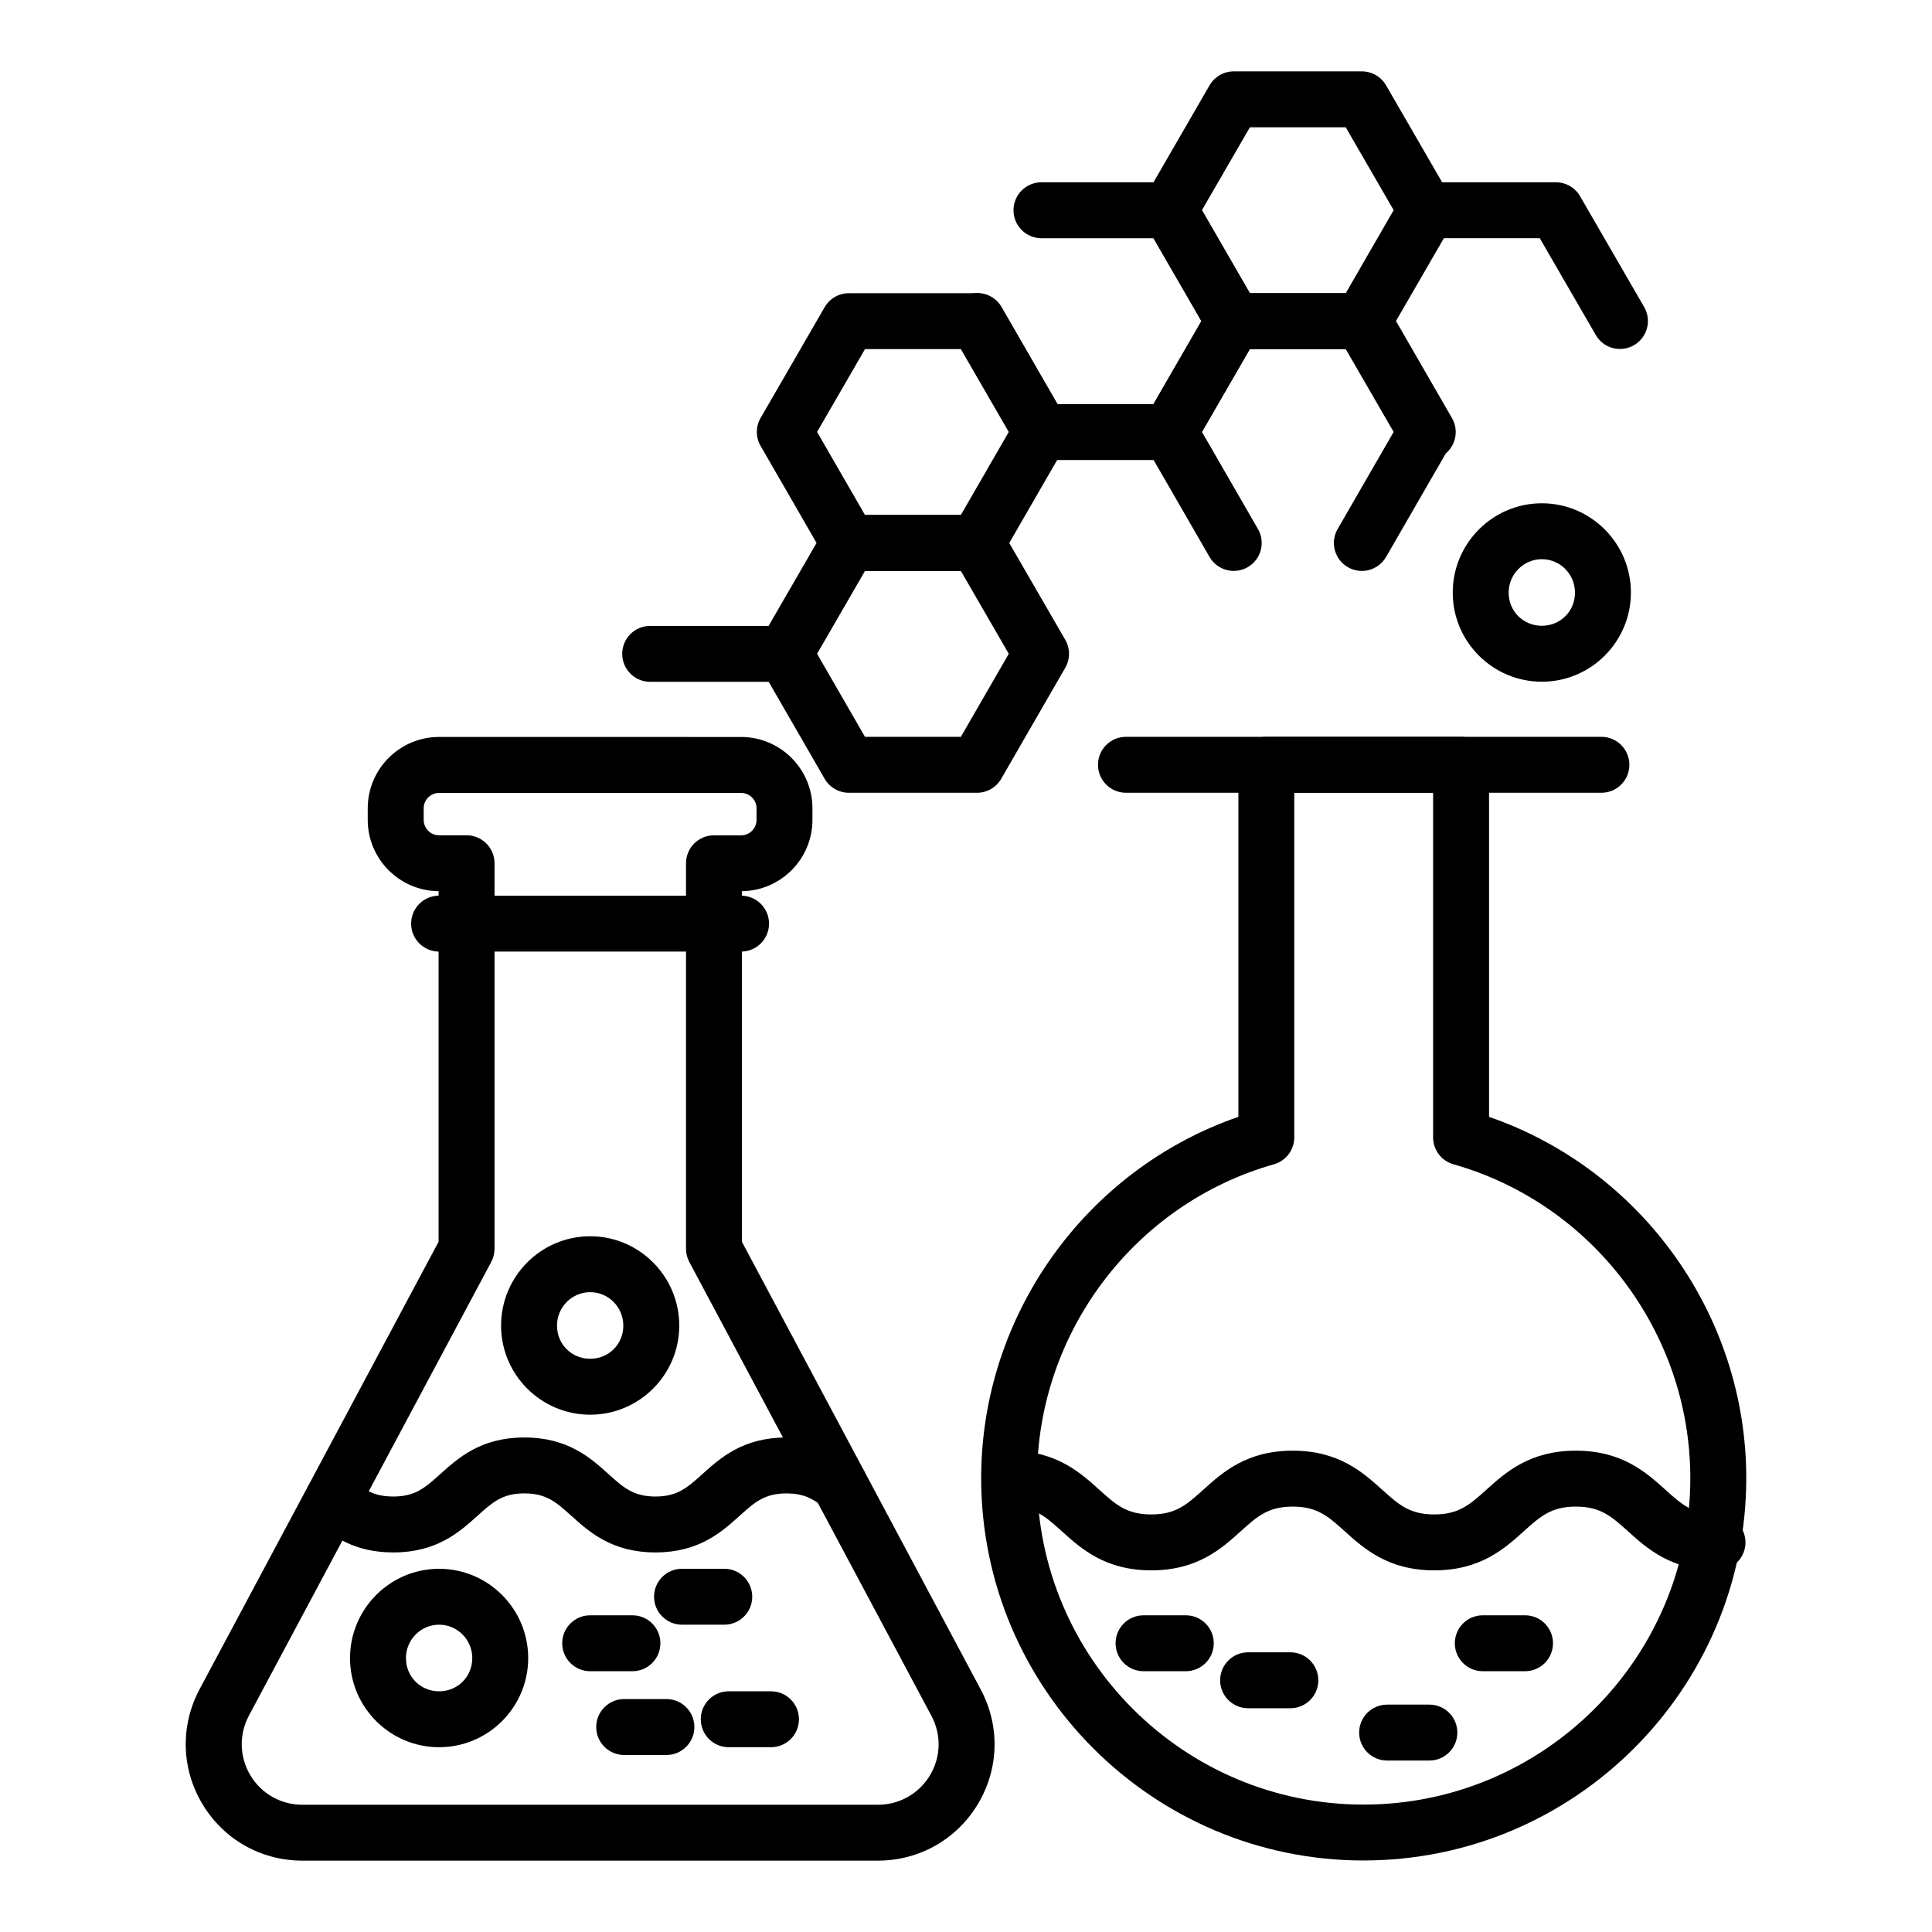 <?xml version="1.0" encoding="UTF-8"?>
<!-- Uploaded to: SVG Repo, www.svgrepo.com, Generator: SVG Repo Mixer Tools -->
<svg fill="#000000" width="800px" height="800px" version="1.1" viewBox="144 144 512 512" xmlns="http://www.w3.org/2000/svg">
 <g>
  <path d="m505.35 637.05c-55.871 0-101.33-45.461-101.33-101.34 0-43.199 27.762-81.781 68.164-95.734v-93.301c0-4.09 3.312-7.41 7.41-7.41h51.609c4.094 0 7.41 3.316 7.41 7.41v93.305c40.402 13.953 68.164 52.535 68.164 95.734-0.004 55.871-45.5 101.33-101.43 101.33zm-18.352-282.96v91.332c0 3.312-2.199 6.227-5.391 7.125-36.957 10.473-62.773 44.672-62.773 83.172 0 47.707 38.809 86.516 86.512 86.516 47.754 0 86.605-38.809 86.605-86.516 0-38.5-25.816-72.695-62.773-83.172-3.191-0.902-5.391-3.812-5.391-7.125l0.004-91.332z"/>
  <path d="m568.39 354.09h-126c-4.094 0-7.41-3.316-7.41-7.41 0-4.09 3.312-7.41 7.41-7.41h126c4.094 0 7.41 3.316 7.41 7.41s-3.312 7.41-7.41 7.41z"/>
  <path d="m599.16 560.16c-12.227 0-18.602-5.738-23.723-10.352-4.379-3.941-7.273-6.543-13.812-6.543s-9.434 2.606-13.812 6.543c-5.121 4.613-11.496 10.352-23.723 10.352-12.219 0-18.594-5.742-23.711-10.352-4.379-3.941-7.266-6.543-13.797-6.543-6.527 0-9.406 2.602-13.777 6.539-5.117 4.613-11.488 10.355-23.703 10.355-12.219 0-18.586-5.742-23.703-10.355-4.363-3.941-7.25-6.539-13.77-6.539-4.094 0-7.41-3.316-7.41-7.41 0-4.09 3.312-7.41 7.41-7.41 12.215 0 18.582 5.742 23.695 10.355 4.363 3.941 7.25 6.539 13.777 6.539 6.527 0 9.406-2.602 13.777-6.539 5.117-4.613 11.488-10.355 23.703-10.355 12.219 0 18.594 5.742 23.711 10.352 4.379 3.941 7.266 6.543 13.797 6.543 6.539 0 9.434-2.606 13.812-6.543 5.121-4.613 11.496-10.352 23.723-10.352s18.602 5.738 23.723 10.352c4.379 3.941 7.273 6.543 13.812 6.543 4.094 0 7.41 3.316 7.41 7.41-0.004 4.094-3.316 7.41-7.41 7.41z"/>
  <path d="m317.71 555.41c-11.531 0-17.516-5.394-22.328-9.727-3.957-3.562-6.57-5.918-12.41-5.918s-8.449 2.356-12.41 5.918c-4.812 4.332-10.797 9.727-22.328 9.727-10.109 0-16.062-4.109-20.988-8.551-3.047-2.742-3.285-7.422-0.551-10.465 2.742-3.051 7.438-3.277 10.461-0.547 3.09 2.777 5.688 4.746 11.078 4.746 5.84 0 8.457-2.356 12.414-5.918 4.812-4.332 10.797-9.727 22.32-9.727 11.527 0 17.508 5.394 22.32 9.727 3.957 3.562 6.578 5.918 12.414 5.918 5.84 0 8.449-2.356 12.41-5.918 4.812-4.332 10.797-9.727 22.328-9.727 8.789 0 14.312 3.25 18.152 6.168 1.938 1.34 3.219 3.566 3.219 6.094 0 4.09-3.277 7.41-7.371 7.41-1.641 0-3.312-0.543-4.609-1.547-2.641-2.039-5.129-3.305-9.391-3.305-5.84 0-8.457 2.356-12.414 5.918-4.805 4.328-10.789 9.723-22.316 9.723z"/>
  <path d="m376.62 637.09h-152.48c-10.941 0-20.832-5.586-26.461-14.938-5.644-9.379-5.949-20.754-0.816-30.438l63.367-118.63v-92.91c-10.367-0.07-18.777-8.527-18.777-18.91v-3.051c0-10.426 8.48-18.91 18.906-18.91l80.031 0.004c10.426 0 18.914 8.484 18.914 18.91v3.051c0 10.355-8.363 18.789-18.695 18.91v92.91l63.273 118.61c5.164 9.645 4.891 21.004-0.723 30.383-5.637 9.395-15.559 15.008-26.543 15.008zm-116.25-282.96c-2.258 0-4.09 1.836-4.09 4.09v3.051c0 2.258 1.832 4.09 4.09 4.09h7.277c4.094 0 7.41 3.316 7.41 7.41v102.17c0 1.219-0.297 2.418-0.875 3.492l-64.23 120.25c-2.664 5.027-2.504 10.953 0.426 15.84 2.934 4.859 8.078 7.758 13.77 7.758h152.48c5.723 0 10.895-2.918 13.828-7.809 2.914-4.871 3.055-10.77 0.367-15.785l-64.148-120.25c-0.578-1.074-0.875-2.273-0.875-3.488v-102.17c0-4.09 3.312-7.41 7.41-7.41h7.191c2.258 0 4.094-1.836 4.094-4.09v-3.051c0-2.258-1.836-4.09-4.094-4.09z"/>
  <path d="m340.39 396.18h-80.027c-4.094 0-7.41-3.316-7.41-7.41 0-4.09 3.312-7.41 7.41-7.41l80.027 0.004c4.094 0 7.41 3.316 7.41 7.41 0 4.09-3.312 7.406-7.41 7.406z"/>
  <path d="m522.38 265.91c-2.562 0-5.051-1.328-6.426-3.703l-16.98-29.43c-1.324-2.297-1.324-5.121 0.008-7.414l16.98-29.355c1.324-2.289 3.762-3.699 6.41-3.699h33.957c2.648 0 5.086 1.41 6.41 3.699l16.98 29.355c2.055 3.543 0.84 8.07-2.699 10.121-3.566 2.051-8.09 0.84-10.121-2.707l-14.848-25.656h-25.402l-12.699 21.953 14.84 25.723c2.047 3.547 0.832 8.078-2.715 10.121-1.164 0.672-2.438 0.992-3.695 0.992z"/>
  <path d="m504.9 295.3c-1.258 0-2.531-0.316-3.695-0.992-3.547-2.047-4.762-6.578-2.715-10.121l14.84-25.719-12.699-21.953h-25.402l-12.699 21.953 14.84 25.723c2.047 3.543 0.832 8.074-2.715 10.117-3.559 2.035-8.074 0.832-10.121-2.719l-16.973-29.426c-1.324-2.293-1.324-5.117 0.008-7.41l16.973-29.355c1.324-2.289 3.762-3.699 6.41-3.699h33.957c2.648 0 5.086 1.41 6.41 3.699l16.98 29.355c1.332 2.289 1.332 5.117 0.008 7.414l-16.98 29.426c-1.375 2.379-3.867 3.707-6.426 3.707z"/>
  <path d="m504.91 236.52h-33.957c-2.648 0-5.094-1.414-6.418-3.707l-16.973-29.43c-1.324-2.293-1.324-5.117 0.008-7.41l16.973-29.355c1.324-2.289 3.762-3.703 6.41-3.703h33.957c2.648 0 5.086 1.41 6.41 3.699l16.98 29.355c1.332 2.289 1.332 5.117 0.008 7.414l-16.98 29.43c-1.324 2.293-3.769 3.707-6.418 3.707zm-29.672-14.816h25.395l12.699-22.016-12.699-21.953h-25.402l-12.699 21.953z"/>
  <path d="m350.26 324.69h-33.957c-4.094 0-7.41-3.316-7.41-7.41 0-4.09 3.312-7.41 7.41-7.41h33.957c4.094 0 7.41 3.316 7.41 7.41s-3.316 7.41-7.41 7.41z"/>
  <path d="m402.91 354.09h-33.957c-2.648 0-5.094-1.414-6.418-3.707l-16.973-29.426c-1.324-2.293-1.324-5.117 0-7.41l16.973-29.359c1.324-2.289 3.769-3.699 6.418-3.699h33.957c2.648 0 5.086 1.41 6.41 3.699l16.98 29.359c1.332 2.289 1.332 5.117 0.008 7.414l-16.98 29.426c-1.324 2.289-3.769 3.703-6.418 3.703zm-29.676-14.816h25.402l12.699-22.012-12.699-21.957h-25.402l-12.699 21.957z"/>
  <path d="m402.91 295.3h-33.957c-2.648 0-5.094-1.414-6.418-3.707l-16.973-29.426c-1.324-2.293-1.324-5.117 0.008-7.41l16.973-29.355c1.324-2.289 3.762-3.699 6.41-3.699h33.957c2.648 0 5.086 1.41 6.41 3.699l16.98 29.355c1.332 2.289 1.332 5.117 0.008 7.414l-16.98 29.426c-1.324 2.289-3.769 3.703-6.418 3.703zm-29.676-14.82h25.402l12.699-22.012-12.699-21.953h-25.402l-12.699 21.953z"/>
  <path d="m453.95 265.91h-33.957c-2.648 0-5.094-1.414-6.418-3.703l-16.98-29.43c-2.047-3.547-0.832-8.078 2.715-10.121 3.531-2.043 8.066-0.832 10.121 2.715l14.84 25.727h25.402l12.699-22.016-12.699-21.953h-29.68c-4.094 0-7.41-3.316-7.41-7.41 0-4.09 3.312-7.41 7.41-7.41h33.957c2.648 0 5.086 1.41 6.41 3.699l16.98 29.355c1.332 2.289 1.332 5.117 0.008 7.414l-16.98 29.43c-1.324 2.289-3.769 3.703-6.418 3.703z"/>
  <path d="m552.6 324.66c-13.016 0-23.609-10.594-23.609-23.609 0-13.055 10.594-23.676 23.609-23.676 13.016 0 23.609 10.621 23.609 23.676-0.004 13.02-10.594 23.609-23.609 23.609zm0-32.469c-4.848 0-8.789 3.977-8.789 8.859 0 4.93 3.863 8.789 8.789 8.789 4.926 0 8.789-3.859 8.789-8.789 0-4.883-3.941-8.859-8.789-8.859z"/>
  <path d="m260.37 607.03c-13.016 0-23.609-10.594-23.609-23.609 0-13.055 10.594-23.676 23.609-23.676 13.016 0 23.609 10.621 23.609 23.676-0.004 13.016-10.594 23.609-23.609 23.609zm0-32.469c-4.848 0-8.789 3.977-8.789 8.859 0 4.93 3.863 8.789 8.789 8.789 4.926 0 8.789-3.859 8.789-8.789 0-4.883-3.941-8.859-8.789-8.859z"/>
  <path d="m300.4 518.91c-13.016 0-23.609-10.594-23.609-23.609 0-13.055 10.594-23.68 23.609-23.68 13.016 0 23.609 10.625 23.609 23.68 0 13.02-10.594 23.609-23.609 23.609zm0-32.473c-4.848 0-8.789 3.977-8.789 8.863 0 4.93 3.863 8.789 8.789 8.789 4.926 0 8.789-3.859 8.789-8.789 0.004-4.887-3.941-8.863-8.789-8.863z"/>
  <path d="m458.25 586.89h-11.199c-4.094 0-7.41-3.316-7.41-7.41 0-4.09 3.312-7.41 7.41-7.41h11.199c4.094 0 7.41 3.316 7.41 7.41s-3.312 7.41-7.41 7.41z"/>
  <path d="m485.96 596.7h-11.199c-4.094 0-7.41-3.316-7.41-7.41 0-4.09 3.312-7.41 7.41-7.41h11.199c4.094 0 7.41 3.316 7.41 7.41s-3.312 7.41-7.41 7.41z"/>
  <path d="m311.6 586.89h-11.199c-4.094 0-7.41-3.316-7.41-7.41 0-4.09 3.312-7.41 7.41-7.41h11.199c4.094 0 7.41 3.316 7.41 7.41s-3.312 7.41-7.41 7.41z"/>
  <path d="m335.94 574.56h-11.199c-4.094 0-7.41-3.316-7.41-7.41 0-4.09 3.312-7.41 7.41-7.41h11.199c4.094 0 7.41 3.316 7.41 7.41s-3.312 7.41-7.41 7.41z"/>
  <path d="m348.32 607.03h-11.199c-4.094 0-7.41-3.316-7.41-7.41 0-4.09 3.312-7.41 7.41-7.41h11.199c4.094 0 7.41 3.316 7.41 7.41 0 4.09-3.312 7.41-7.41 7.41z"/>
  <path d="m320.61 609.09h-11.199c-4.094 0-7.41-3.316-7.41-7.41 0-4.09 3.312-7.41 7.41-7.41h11.199c4.094 0 7.41 3.316 7.41 7.41 0 4.09-3.312 7.41-7.41 7.41z"/>
  <path d="m522.8 610.56h-11.199c-4.094 0-7.41-3.316-7.41-7.41 0-4.09 3.312-7.41 7.41-7.41h11.199c4.094 0 7.41 3.316 7.41 7.41 0 4.09-3.316 7.41-7.41 7.41z"/>
  <path d="m548.15 586.89h-11.199c-4.094 0-7.41-3.316-7.41-7.41 0-4.09 3.312-7.41 7.41-7.41h11.199c4.094 0 7.41 3.316 7.41 7.41s-3.312 7.41-7.41 7.41z"/>
 </g>
</svg>